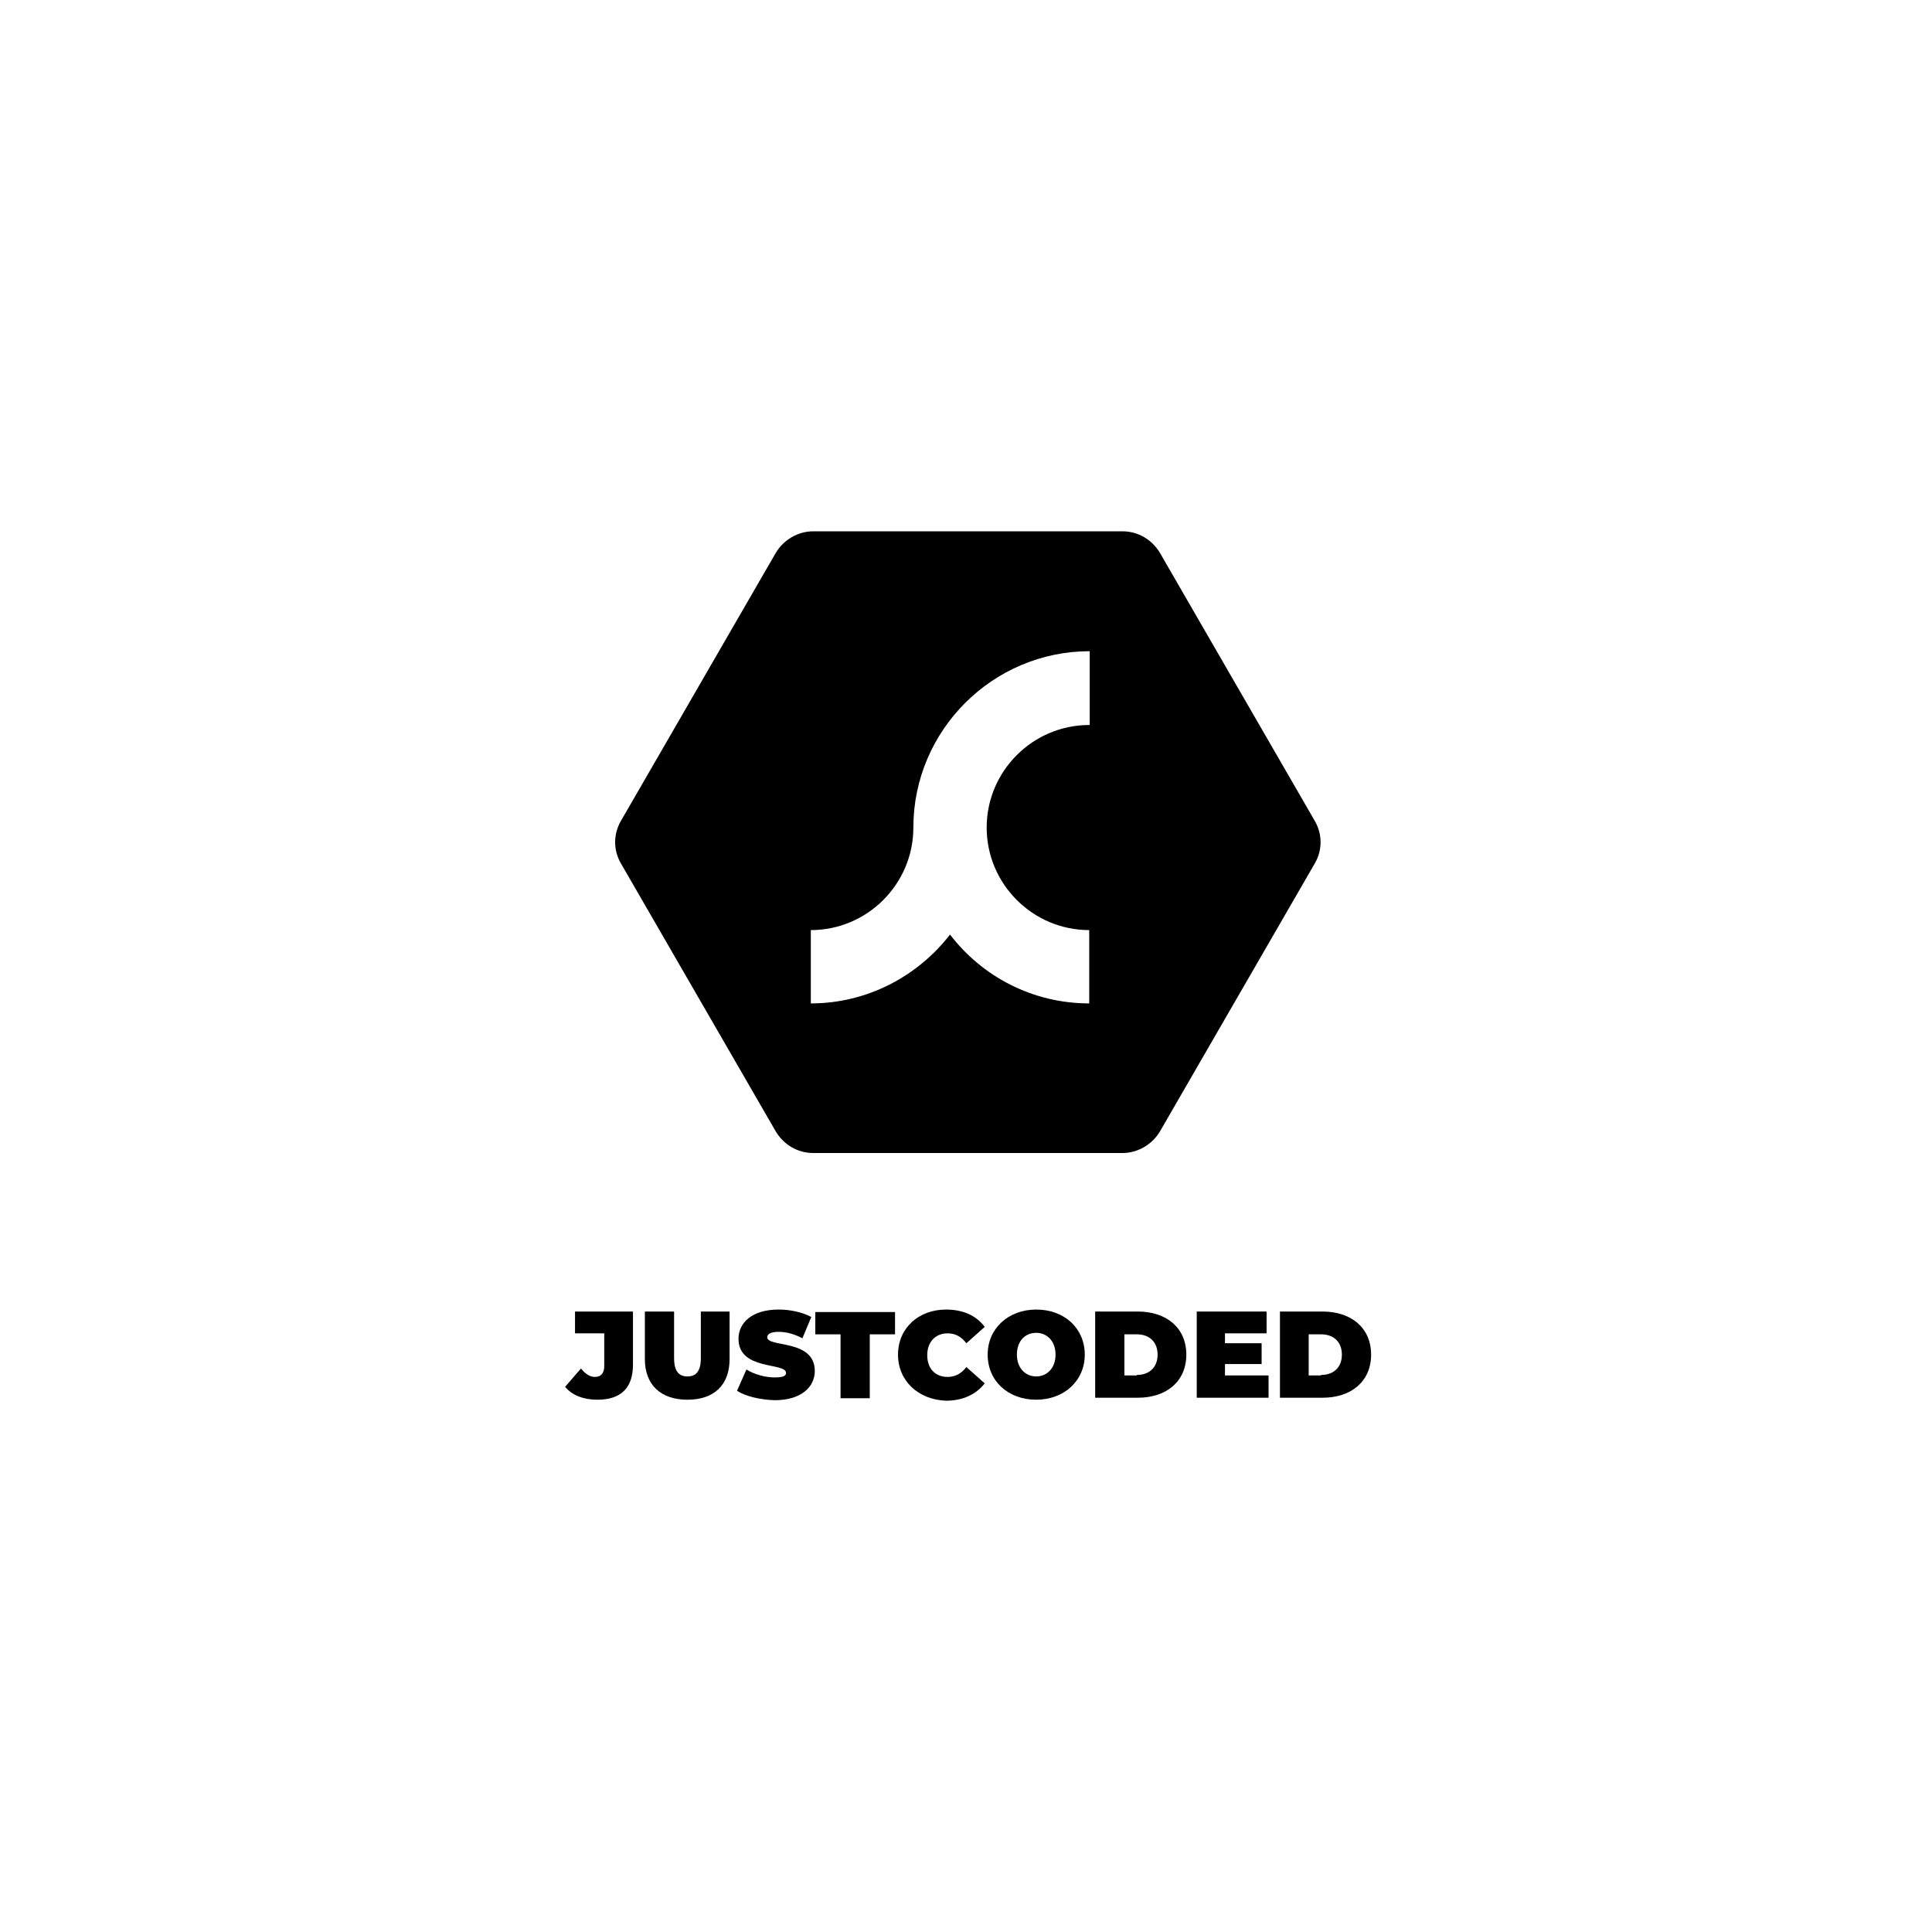 <svg width="400" height="400" viewBox="0 0 400 400" fill="none" xmlns="http://www.w3.org/2000/svg">
<path d="M272.179 169.9L240.179 114.515C238.538 111.746 235.666 110.002 232.384 110.002H168.384C165.205 110.002 162.23 111.746 160.589 114.515L128.589 169.9C126.948 172.669 126.948 176.053 128.589 178.823L160.589 234.207C162.23 236.977 165.102 238.72 168.384 238.72H232.384C235.564 238.72 238.538 236.977 240.179 234.207L272.179 178.823C273.82 176.053 273.82 172.669 272.179 169.9ZM225.513 150.105C213.82 150.105 204.282 159.643 204.282 171.335C204.282 183.028 213.82 192.566 225.513 192.566V207.746C213.82 207.746 203.359 202.207 196.692 193.489C190.025 202.105 179.564 207.746 167.871 207.746V192.566C179.564 192.566 189.102 183.028 189.102 171.335C189.102 151.233 205.513 134.823 225.615 134.823V150.105H225.513Z" fill="black"/>
<path d="M117 287.129L120.282 283.334C121.205 284.462 122.128 285.078 123.154 285.078C124.385 285.078 125.103 284.36 125.103 282.821V276.052H119.051V271.539H131.051V282.513C131.051 287.437 128.487 289.796 123.667 289.796C120.795 289.796 118.436 288.872 117 287.129Z" fill="black"/>
<path d="M133.513 281.385V271.539H139.564V281.18C139.564 283.949 140.59 284.975 142.333 284.975C144.077 284.975 145.102 283.949 145.102 281.18V271.539H151.051V281.385C151.051 286.719 147.872 289.796 142.333 289.796C136.795 289.796 133.513 286.719 133.513 281.385Z" fill="black"/>
<path d="M152.59 287.949L154.539 283.539C156.18 284.565 158.436 285.18 160.385 285.18C162.128 285.18 162.744 284.873 162.744 284.257C162.744 282.001 152.898 283.847 152.898 277.18C152.898 273.898 155.667 271.129 161.205 271.129C163.564 271.129 166.026 271.642 167.975 272.667L166.128 277.078C164.385 276.155 162.744 275.744 161.205 275.744C159.462 275.744 158.846 276.257 158.846 276.873C158.846 279.026 168.693 277.18 168.693 283.847C168.693 287.129 165.923 289.898 160.385 289.898C157.308 289.796 154.333 289.078 152.59 287.949Z" fill="black"/>
<path d="M174.026 276.258H168.795V271.643H185.308V276.258H180.077V289.489H174.026V276.258Z" fill="black"/>
<path d="M185.924 280.462C185.924 275.026 190.129 271.129 195.873 271.129C199.36 271.129 202.129 272.36 203.873 274.719L200.078 278.103C199.052 276.77 197.821 276.052 196.18 276.052C193.719 276.052 191.975 277.796 191.975 280.565C191.975 283.334 193.616 285.078 196.18 285.078C197.821 285.078 199.052 284.36 200.078 283.026L203.873 286.411C202.129 288.667 199.36 290.001 195.873 290.001C190.129 289.796 185.924 285.898 185.924 280.462Z" fill="black"/>
<path d="M204.487 280.462C204.487 275.026 208.795 271.129 214.539 271.129C220.385 271.129 224.59 275.026 224.59 280.462C224.59 285.898 220.282 289.796 214.539 289.796C208.692 289.796 204.487 285.898 204.487 280.462ZM218.539 280.462C218.539 277.693 216.795 275.949 214.539 275.949C212.282 275.949 210.539 277.59 210.539 280.462C210.539 283.232 212.282 284.975 214.539 284.975C216.795 284.975 218.539 283.232 218.539 280.462Z" fill="black"/>
<path d="M226.744 271.539H235.565C241.513 271.539 245.616 274.924 245.616 280.462C245.616 286.001 241.513 289.385 235.565 289.385H226.744V271.539ZM235.36 284.667C237.924 284.667 239.667 283.129 239.667 280.462C239.667 277.795 237.924 276.257 235.36 276.257H232.795V284.77H235.36V284.667Z" fill="black"/>
<path d="M262.641 284.872V289.385H247.77V271.539H262.231V276.052H253.616V278.103H261.205V282.411H253.616V284.77H262.641V284.872Z" fill="black"/>
<path d="M265.001 271.539H273.822C279.77 271.539 283.873 274.924 283.873 280.462C283.873 286.001 279.77 289.385 273.822 289.385H265.001V271.539ZM273.514 284.667C276.078 284.667 277.822 283.129 277.822 280.462C277.822 277.795 276.078 276.257 273.514 276.257H270.95V284.77H273.514V284.667Z" fill="black"/>
</svg>
